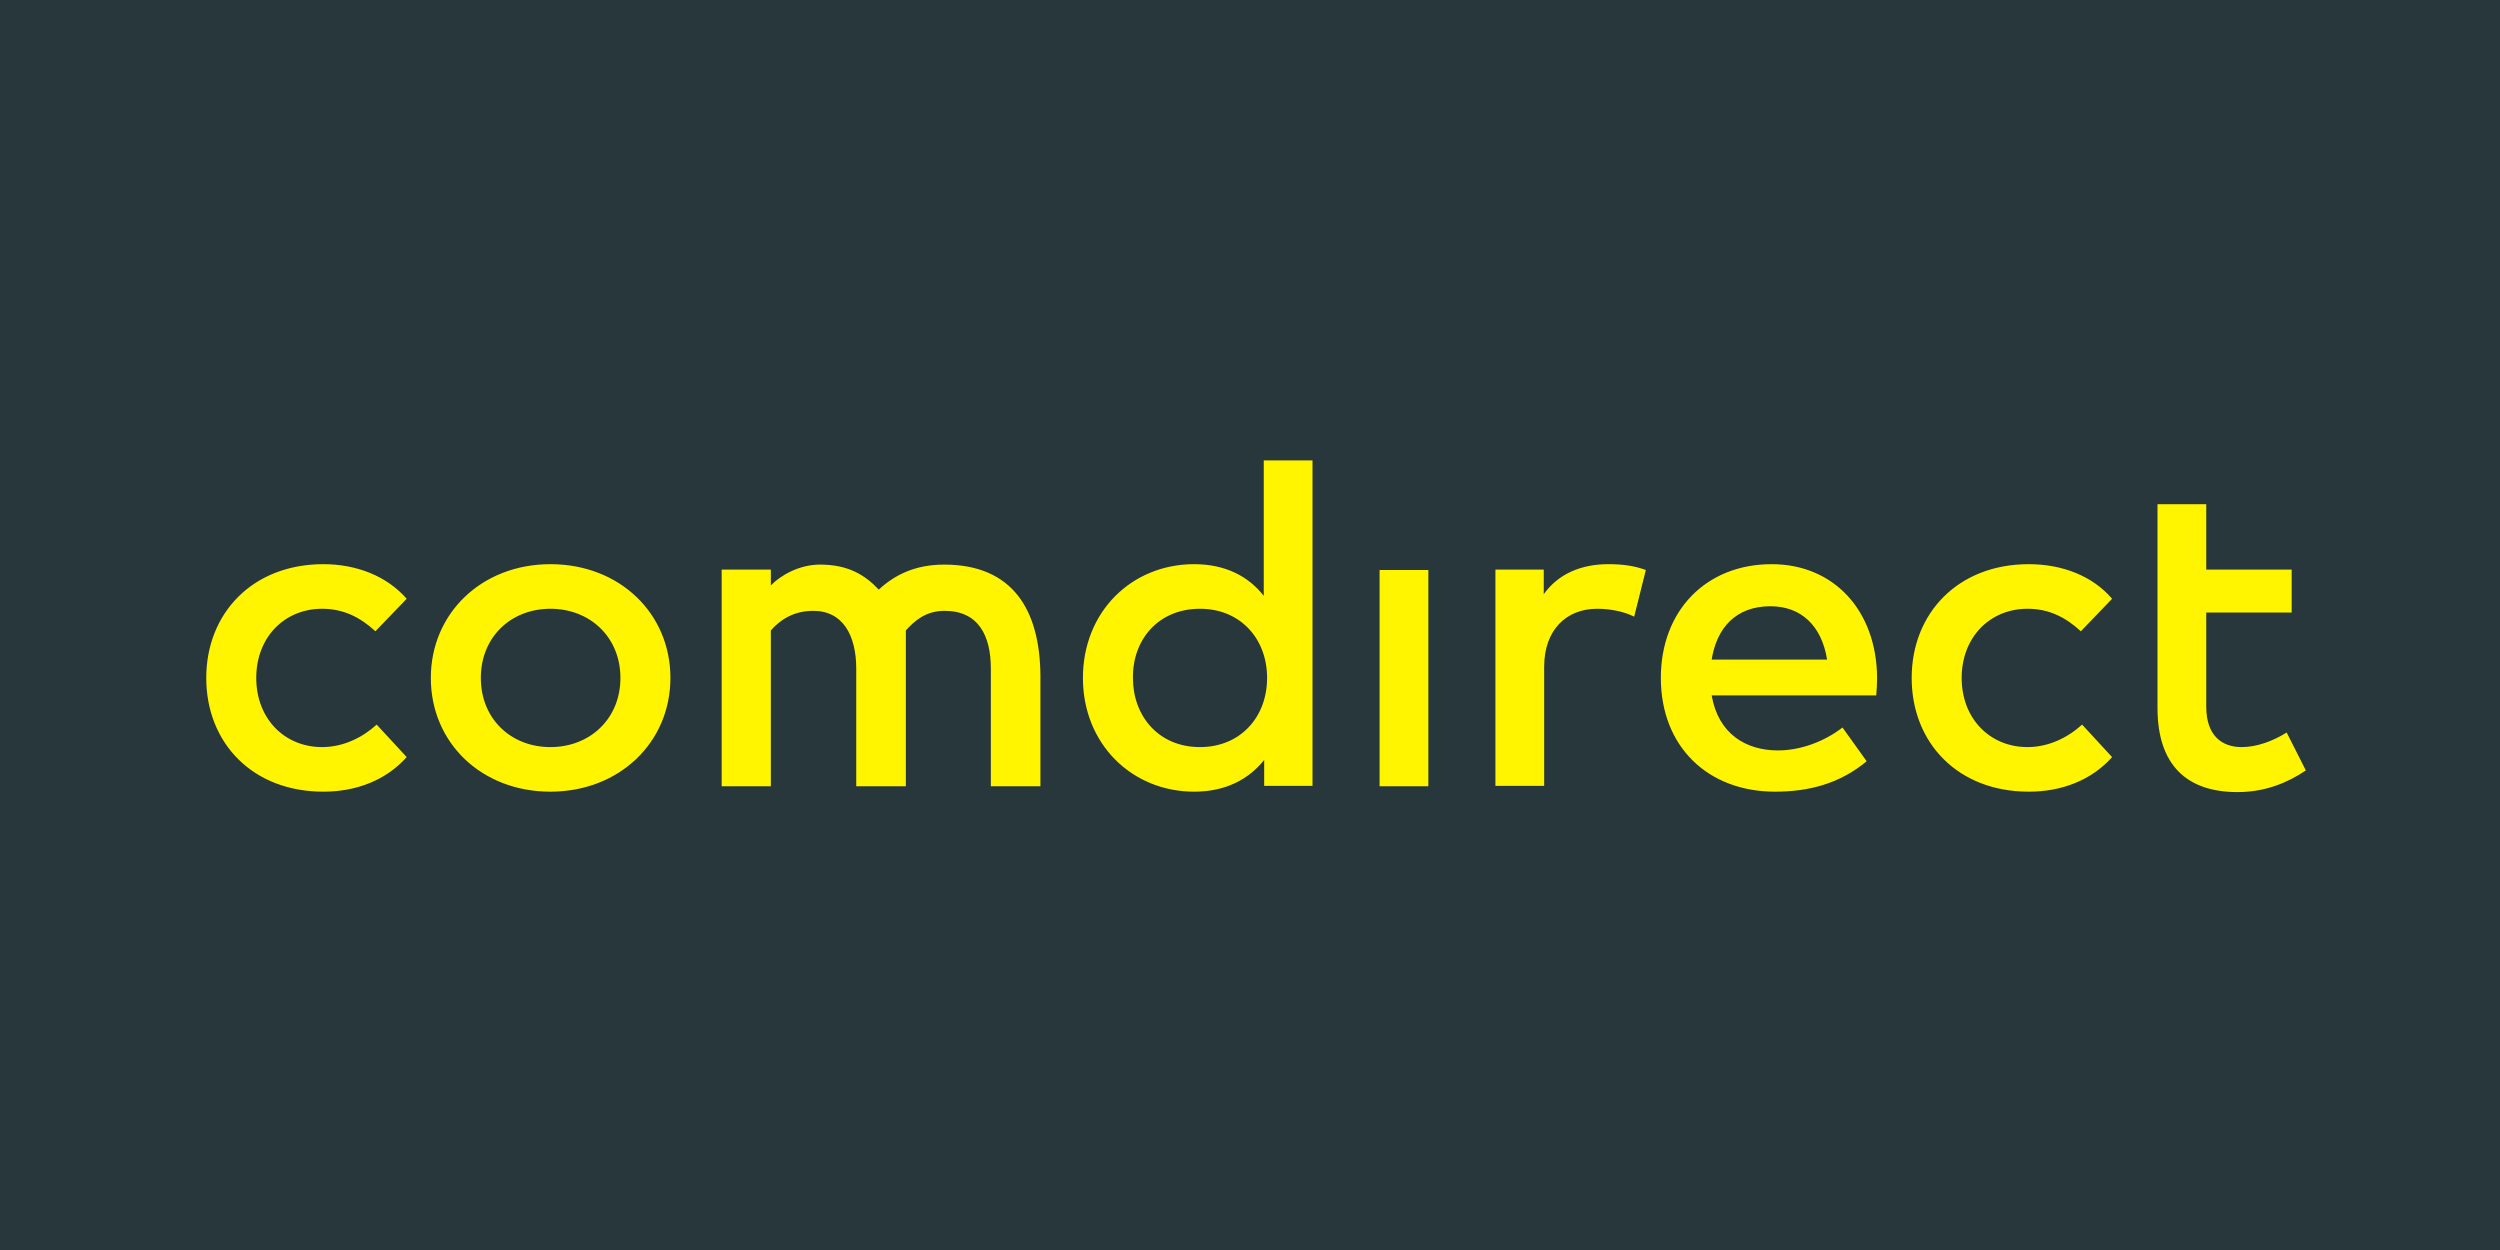 <?xml version="1.0" encoding="UTF-8"?> <svg xmlns="http://www.w3.org/2000/svg" width="160" height="80" viewBox="0 0 160 80" fill="none"><rect x="0" y="0" width="160" height="80" fill="#808080" stroke="none"/><path d="M160 0.001H0V80H160V0.001Z" fill="#28373C"></path><path d="M20.694 36.107C16.16 36.107 13.2 39.254 13.2 43.387C13.2 47.547 16.16 50.667 20.694 50.667C22.827 50.667 24.72 49.92 26.027 48.454L24.107 46.374C23.2 47.2 21.974 47.814 20.613 47.814C18.213 47.814 16.4 46 16.4 43.387C16.4 40.774 18.213 38.961 20.613 38.961C21.974 38.961 23.04 39.494 24.027 40.401L26.027 38.321C24.747 36.854 22.8 36.107 20.694 36.107ZM35.227 36.107C30.827 36.107 27.573 39.254 27.573 43.387C27.573 47.547 30.827 50.667 35.227 50.667C39.627 50.667 42.907 47.52 42.907 43.387C42.907 39.254 39.654 36.107 35.227 36.107ZM35.227 38.961C37.76 38.961 39.707 40.774 39.707 43.387C39.707 46 37.76 47.814 35.227 47.814C32.694 47.814 30.773 46 30.773 43.387C30.773 40.774 32.694 38.961 35.227 38.961ZM60.427 36.134C58.56 36.134 57.254 36.8 56.24 37.734C55.387 36.827 54.32 36.134 52.48 36.134C51.147 36.134 49.947 36.827 49.334 37.467V36.454H46.187V50.32H49.334V40.347C49.894 39.707 50.747 39.094 52.053 39.094C53.947 39.094 54.8 40.667 54.8 42.8V50.32H57.974V40.347C58.56 39.707 59.254 39.094 60.454 39.094C62.614 39.094 63.414 40.667 63.414 42.8V50.32H66.587V43.254C66.56 39.014 64.8 36.134 60.427 36.134ZM76.427 36.107C72.427 36.107 69.307 39.147 69.307 43.387C69.307 47.627 72.454 50.667 76.427 50.667C78.454 50.667 79.92 49.867 80.907 48.64V50.294H84V29.467H80.88V38.134C79.92 36.907 78.454 36.107 76.427 36.107ZM76.8 38.961C79.387 38.961 81.094 40.88 81.094 43.387C81.094 45.92 79.36 47.814 76.8 47.814C74.134 47.814 72.507 45.814 72.507 43.387C72.48 40.961 74.107 38.961 76.8 38.961ZM91.414 36.48H88.294V50.32H91.414V36.48ZM102.934 36.107C101.2 36.107 99.734 36.721 98.8 38.027V36.454H95.707V50.294H98.827V42.667C98.827 40.321 100.24 38.961 102.214 38.961C102.987 38.961 103.92 39.12 104.587 39.467L105.334 36.48C104.614 36.214 103.867 36.107 102.934 36.107ZM113.387 36.107C109.2 36.107 106.294 39.067 106.294 43.387C106.294 47.787 109.307 50.667 113.6 50.667C115.76 50.667 117.734 50.16 119.467 48.72L117.92 46.56C116.747 47.467 115.227 48.027 113.787 48.027C111.76 48.027 109.974 46.987 109.547 44.507H120.08C120.107 44.16 120.134 43.76 120.134 43.387C120.107 39.067 117.36 36.107 113.387 36.107ZM113.307 38.8C115.28 38.8 116.587 40.054 116.934 42.214H109.547C109.867 40.187 111.094 38.8 113.307 38.8ZM129.84 36.107C125.307 36.107 122.347 39.254 122.347 43.387C122.347 47.547 125.307 50.667 129.84 50.667C131.974 50.667 133.867 49.92 135.174 48.454L133.254 46.374C132.347 47.2 131.12 47.814 129.76 47.814C127.36 47.814 125.547 46 125.547 43.387C125.547 40.774 127.36 38.961 129.76 38.961C131.12 38.961 132.187 39.494 133.174 40.401L135.174 38.321C133.92 36.854 131.974 36.107 129.84 36.107ZM138.08 45.307C138.08 48.987 139.974 50.694 143.2 50.694C144.987 50.694 146.427 50.08 147.574 49.307L146.347 46.88C145.494 47.414 144.454 47.814 143.467 47.814C142.214 47.814 141.2 47.094 141.2 45.227V39.2H146.667V36.454H141.2V32.267H138.08V45.307Z" fill="#FFF500"></path></svg> 